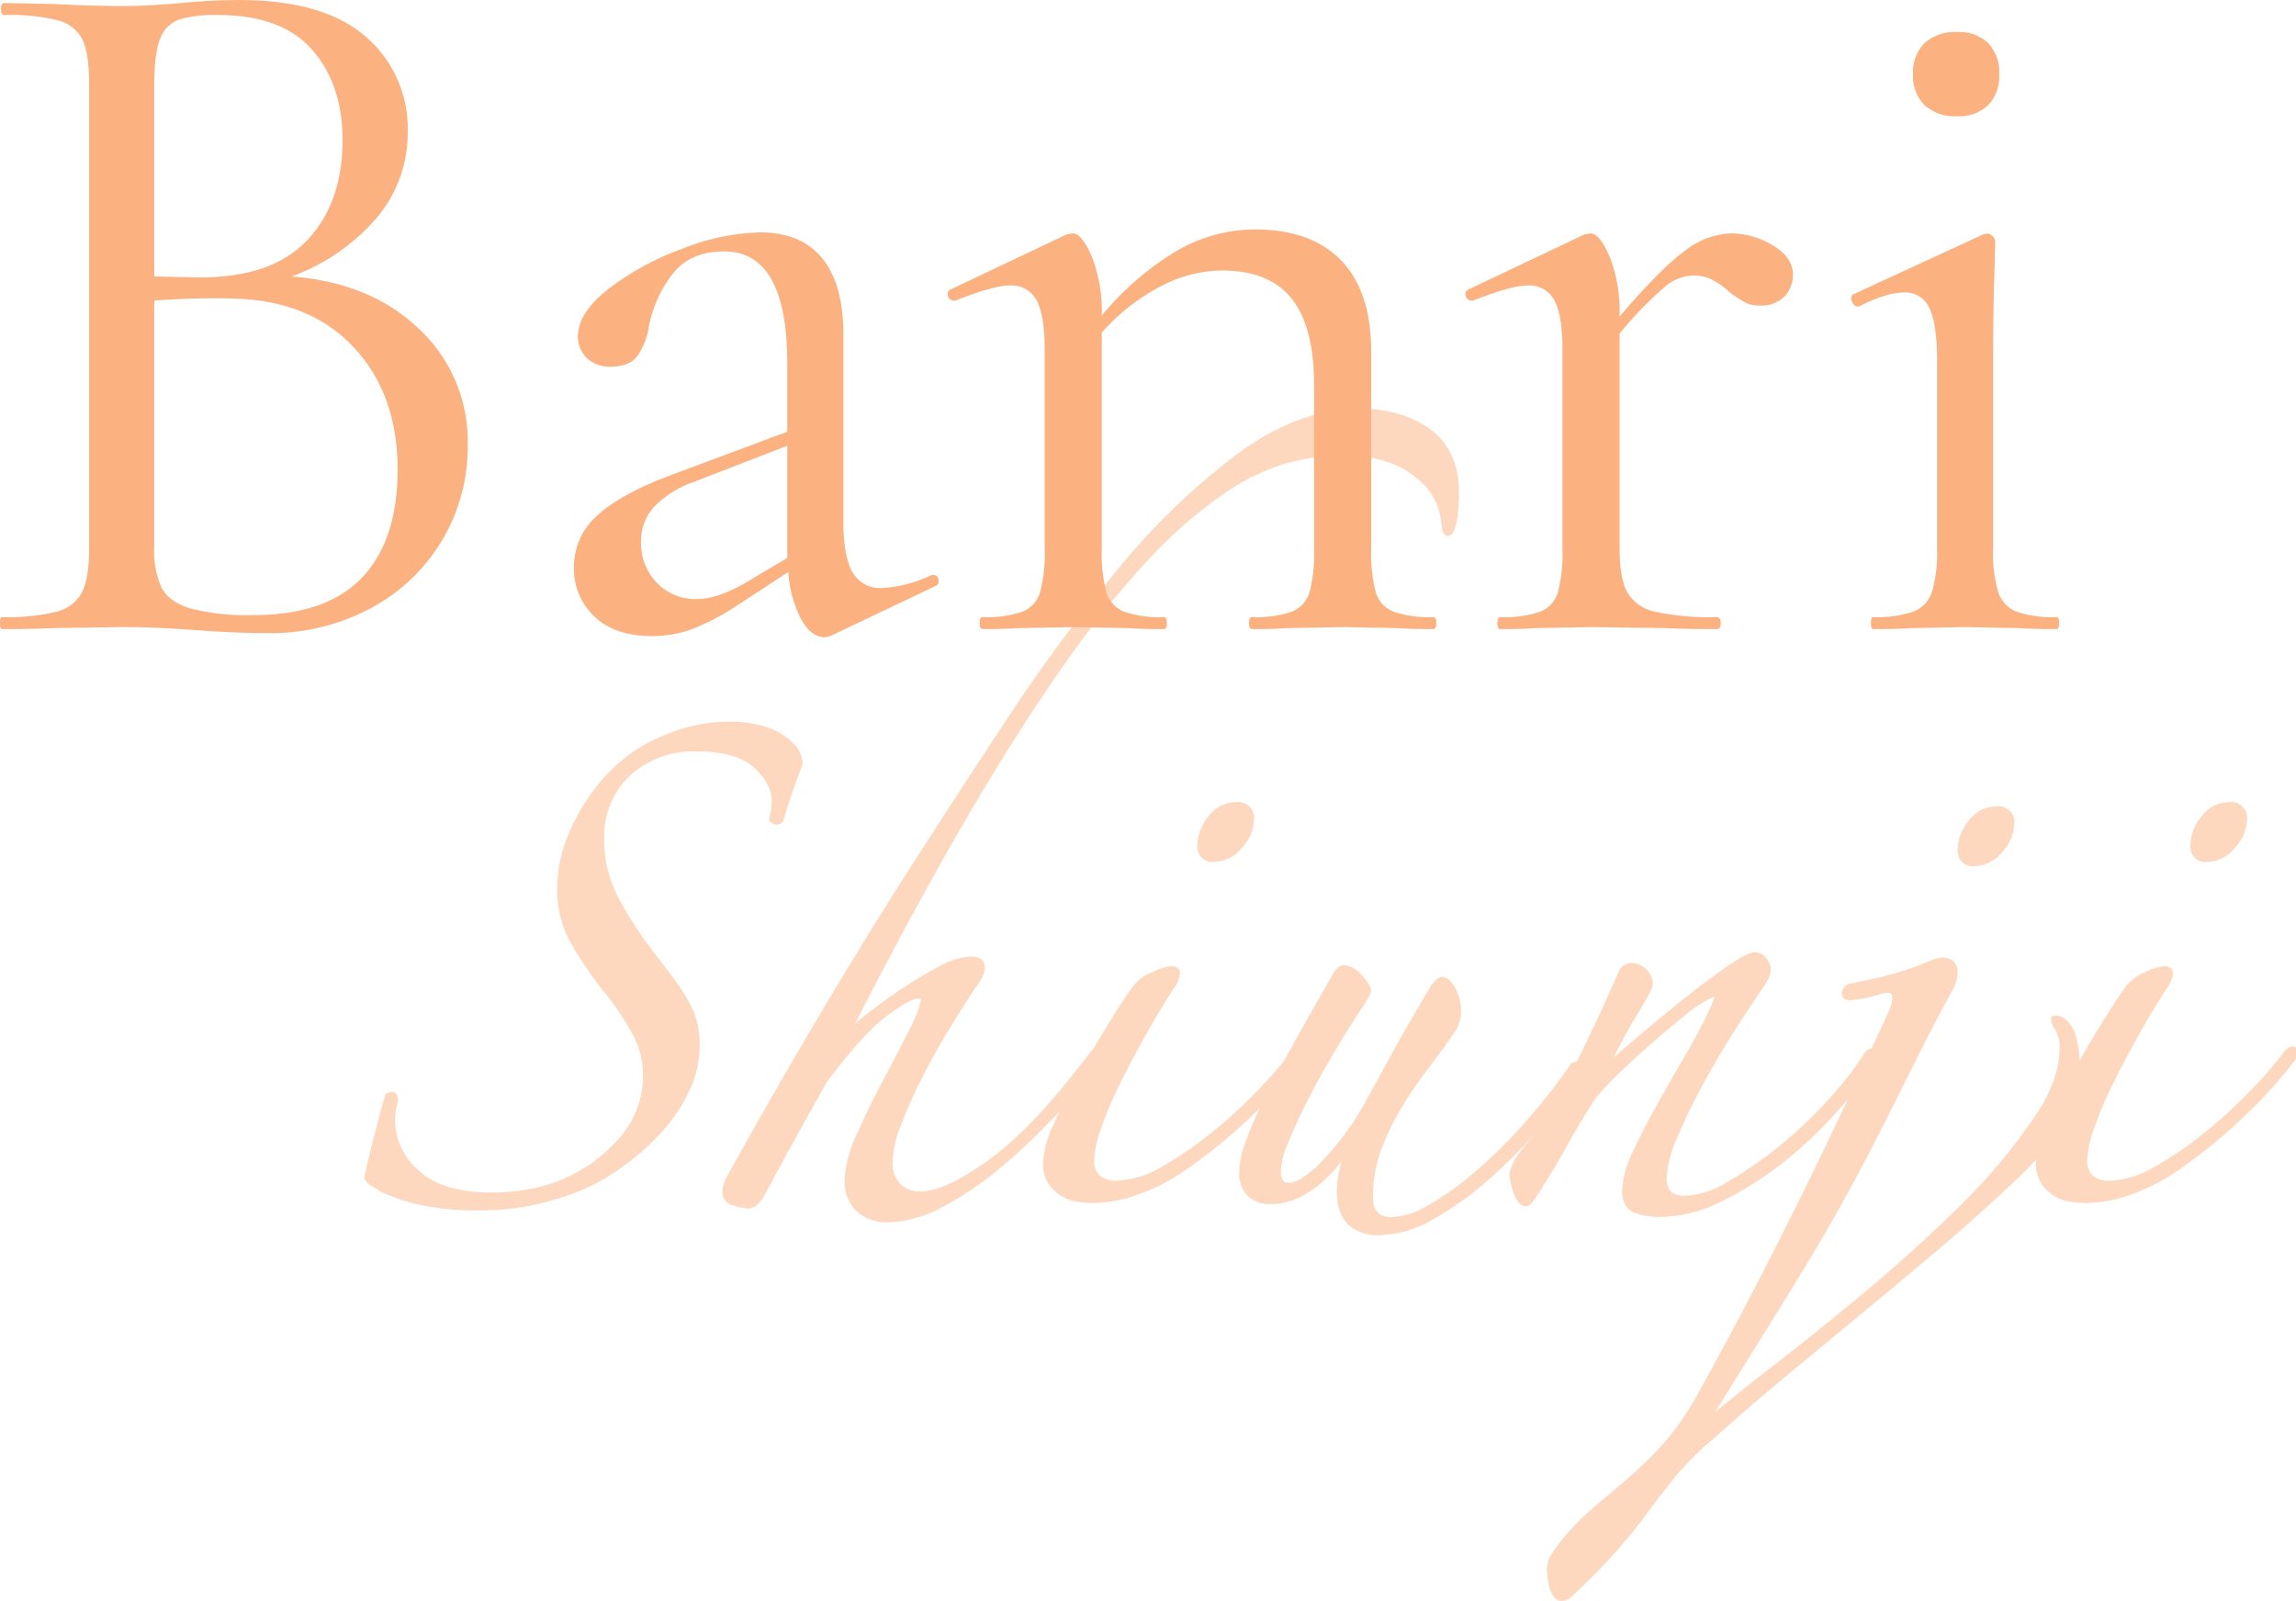 <svg xmlns="http://www.w3.org/2000/svg" xmlns:xlink="http://www.w3.org/1999/xlink" width="385.112" height="268.504" viewBox="0 0 385.112 268.504"><defs><style>.a{fill:none;}.b{opacity:0.501;}.c{clip-path:url(#a);}.d{fill:#fcb180;}</style><clipPath id="a"><rect class="a" width="324" height="200" transform="translate(624.85 1381.6)"/></clipPath></defs><g transform="translate(-737.888 -887.496)"><g class="b" transform="translate(61 -155.6)"><g class="c" transform="translate(113.15 -270)"><path class="d" d="M74.67,73.462c-1.186-.481-2.745-1.049-4.642-1.7s-3.514-1.15-4.822-1.509a1.412,1.412,0,0,1,.388-2.379,12.153,12.153,0,0,0,3.011.453c1.962,0,3.866-.992,5.663-2.946,1.8-1.976,2.716-5.2,2.716-9.572a15.862,15.862,0,0,0-4.053-11.268,14.2,14.2,0,0,0-10.8-4.312,20.348,20.348,0,0,0-9.787,2.45A61.613,61.613,0,0,0,43.791,48.2L38.661,52.07A31.1,31.1,0,0,1,34.8,54.549a14.469,14.469,0,0,1-3.385,1.315,17.239,17.239,0,0,1-3.823.374,17.648,17.648,0,0,1-7.632-1.768,28.381,28.381,0,0,1-6.819-4.6,41.878,41.878,0,0,1-5.555-6.2,37.364,37.364,0,0,1-3.945-6.683A44.741,44.741,0,0,1,0,18.755a48.338,48.338,0,0,1,.726-8.293A30.268,30.268,0,0,1,3.119,2.846l1.028-1.7A2.55,2.55,0,0,1,5.461,0c2.364.467,4.685,1.042,7.265,1.71,2.58.647,4.714,1.229,6.4,1.7l.438.129.359,1c0,.266-.108,1.15-1.509,1.15a10.966,10.966,0,0,0-3.234-.539A11.311,11.311,0,0,0,6.726,9.1C4.268,11.72,3.018,15.874,3.018,21.45A34.91,34.91,0,0,0,3.643,27.9a25.116,25.116,0,0,0,1.84,5.885,26.047,26.047,0,0,0,6.942,9.227,15.855,15.855,0,0,0,10.492,3.722,14.259,14.259,0,0,0,5.95-1.38,45.224,45.224,0,0,0,8.235-5.5,59.683,59.683,0,0,1,8.379-5.548,18.208,18.208,0,0,1,8.551-1.962,23.715,23.715,0,0,1,9.6,2.12A34.476,34.476,0,0,1,72.054,39.7a33.914,33.914,0,0,1,3.032,3.025,24.139,24.139,0,0,1,3.227,4.606,32.845,32.845,0,0,1,2.565,6.223,27.407,27.407,0,0,1,1.107,8.012,19.816,19.816,0,0,1-.841,5.756,11.433,11.433,0,0,1-3.32,5.124A4.908,4.908,0,0,1,74.9,73.505Z" transform="translate(624.848 1516.109) rotate(-90)"/><path class="d" d="M122.377,123.534a26.53,26.53,0,0,1-4.427-.28,8.783,8.783,0,0,1-2.141-.6l-.28-.144-.41-.625-.05-.316.309-.438a1.506,1.506,0,0,1,1.071-.445,12.564,12.564,0,0,0,3.248-.6,10.312,10.312,0,0,0,3.981-2.386,15.341,15.341,0,0,0,3.442-5.095,21.255,21.255,0,0,0,1.48-8.573,36.175,36.175,0,0,0-1.322-9.457,36.942,36.942,0,0,0-5.131-10.52,77.693,77.693,0,0,0-10.621-12.223A157.164,157.164,0,0,0,93.878,57.588c-7.215-5.124-16.089-10.772-26.4-16.794C57.818,35.154,46.35,28.931,33.365,22.284c.41.5.862,1.071,1.358,1.7,1.444,1.8,2.9,3.794,4.34,5.972A71.7,71.7,0,0,1,42.879,36.3a12.275,12.275,0,0,1,1.689,5.5c0,2.012-1.308,2.235-1.868,2.235-.877,0-2.026-.561-3.607-1.746-1.408-.941-3.385-2.2-5.893-3.744s-5.188-3.083-8.048-4.57a87.508,87.508,0,0,0-8.4-3.837,18.933,18.933,0,0,0-6.431-1.581,5.292,5.292,0,0,0-3.88,1.258,4.735,4.735,0,0,0-1.265,3.528c0,2.623,1.782,6.439,5.289,11.332,3.528,4.958,9.658,10.729,18.209,17.139a1.668,1.668,0,0,1,.6,1.207c0,.23-.1.977-1.329.977a75.925,75.925,0,0,1-10.132-8.178,107.022,107.022,0,0,1-8.86-9.4,54.007,54.007,0,0,1-6.467-9.644,20.265,20.265,0,0,1-2.486-9,7.407,7.407,0,0,1,1.868-5.282A6.9,6.9,0,0,1,7.085,20.5a19.946,19.946,0,0,1,7.624,2.026q4.506,1.994,9.119,4.434,4.581,2.425,8.451,4.4c3.083,1.588,4.527,1.911,5.2,1.911.287-.582-.23-2.062-2.659-5.411-1.983-2.745-5.813-6.245-11.383-10.391L14.164,12.3Q9.3,9.611,5.54,7.624c-2.185-1.092-3.2-2.127-3.2-3.234A8.906,8.906,0,0,1,2.81,1.861,2.314,2.314,0,0,1,5.109,0,5.155,5.155,0,0,1,7.358.6Q21.069,8.181,33.206,15.371T57.05,29.951q13.5,8.634,27.53,17.9a274.886,274.886,0,0,1,25.6,19.021,115.647,115.647,0,0,1,18.9,19.8c4.908,6.733,7.4,13.6,7.4,20.415a23.464,23.464,0,0,1-.647,5.354,18.683,18.683,0,0,1-2.141,5.3,11.707,11.707,0,0,1-4.261,4.175,13.8,13.8,0,0,1-7.057,1.617" transform="translate(684.901 1518.086) rotate(-90)"/><path class="d" d="M25.331,43.777a3.851,3.851,0,0,1-1.38-.331A81.481,81.481,0,0,1,13.107,33.4,86.87,86.87,0,0,1,4.951,23.074,33.324,33.324,0,0,1,1.286,15.55,22.52,22.52,0,0,1,0,8.53a20.245,20.245,0,0,1,.187-2.6,7.035,7.035,0,0,1,.984-2.846A7.2,7.2,0,0,1,3.227.913,6.022,6.022,0,0,1,6.726,0a17.44,17.44,0,0,1,6.633,1.847q4.074,1.822,8.415,4.261t8.293,4.872c2.652,1.617,4.649,2.925,5.972,3.895a7.278,7.278,0,0,1,2.637,3.385,9.088,9.088,0,0,1,1.035,3.219c0,1.4-.884,1.5-1.15,1.5a3.613,3.613,0,0,1-1.293-.309,3.559,3.559,0,0,1-1.293-.762c-2.292-1.473-4.915-3.054-7.782-4.664s-5.648-3.076-8.336-4.4a63.937,63.937,0,0,0-7.387-3.112A17.315,17.315,0,0,0,7.265,8.6a3.3,3.3,0,0,0-2.68.949A4.107,4.107,0,0,0,3.737,12.3a15.929,15.929,0,0,0,2.35,7.617,60.958,60.958,0,0,0,5.792,8.451,82.763,82.763,0,0,0,7.136,7.775,69.319,69.319,0,0,0,6.424,5.526c.632.625.956,1.071.812,1.552l-.108.345-.5.18ZM64.286,35.4a7.239,7.239,0,0,1-4.714-2.034A6.181,6.181,0,0,1,57.2,28.672a2.491,2.491,0,0,1,2.767-2.767,7.77,7.77,0,0,1,4.872,1.84,5.815,5.815,0,0,1,2.393,4.707A2.657,2.657,0,0,1,64.286,35.4" transform="translate(738.681 1514.852) rotate(-90)"/><path class="d" d="M27.4,57.883l-.151-.115c-2.946-2.084-6.007-4.513-9.133-7.222a91.368,91.368,0,0,1-8.781-8.7,53.719,53.719,0,0,1-6.64-9.284A18.824,18.824,0,0,1,0,23.455a7.24,7.24,0,0,1,1.8-5.188c1.193-1.25,3.032-1.89,5.476-1.89a18.059,18.059,0,0,1,3.816.46c.417.093.855.194,1.3.331l-.187-.151a26.635,26.635,0,0,1-3.32-3.133A16.294,16.294,0,0,1,6.273,9.96,11.04,11.04,0,0,1,5.224,5.109a5.172,5.172,0,0,1,1.329-3.65A5.42,5.42,0,0,1,10.693,0a14.073,14.073,0,0,1,3.758.654,46.682,46.682,0,0,1,5.936,2.371q3.7,1.714,9.212,4.7c3.658,1.983,8.192,4.52,13.6,7.653,1.437.719,2.1,1.387,2.1,2.149a4.266,4.266,0,0,1-1.732,3.061c-1.5,1.322-2.077,1.509-2.479,1.509-.359,0-.927-.144-2.486-1.186-2.874-1.919-5.734-3.708-8.616-5.382q-4.29-2.512-8.055-4.383c-2.494-1.258-4.728-2.264-6.69-3.04a13.365,13.365,0,0,0-4.369-1.128c-2.084,0-2.084.927-2.084,1.365,0,.719.46,2.084,2.63,4.541a47.481,47.481,0,0,0,9.32,7.366c1.883,1.056,10.1,5.555,12.022,6.633s3.7,2.105,5.318,3.061l3.679,2.163c1.1.776,1.567,1.372,1.567,1.969,0,.726-.582,1.408-1.832,2.134a7.683,7.683,0,0,1-4,.992,6.046,6.046,0,0,1-3-.8c-2.2-1.473-4.348-3.011-6.453-4.642a73.14,73.14,0,0,0-6.5-4.448,44.425,44.425,0,0,0-7.1-3.464,22.576,22.576,0,0,0-8.055-1.4c-2.314,0-3.349.977-3.349,3.169A12.723,12.723,0,0,0,4.843,31.36a46.945,46.945,0,0,0,5.239,7.531A82.464,82.464,0,0,0,18.3,47.384a100.975,100.975,0,0,0,10.542,8.3c.417.855.381,1.3.129,1.653a1.585,1.585,0,0,1-1.373.546Z" transform="translate(771.593 1520.256) rotate(-90)"/><path class="d" d="M27.1,62.159a2.2,2.2,0,0,1-1.344-.647,97.321,97.321,0,0,1-9.1-7.488,68.474,68.474,0,0,1-8.257-9.069,56.05,56.05,0,0,1-6-9.823A23.145,23.145,0,0,1,0,25.252a12.6,12.6,0,0,1,.661-4.161c.352-1.006,1.286-2.206,3.722-2.206a16.592,16.592,0,0,1,6.647,1.854c2.587,1.2,5.332,2.623,8.221,4.247s5.821,3.3,8.824,5.045a79.675,79.675,0,0,0,8.2,4.189,2.029,2.029,0,0,0,.7.158A20.746,20.746,0,0,0,33.767,29.4c-1.43-1.8-2.961-3.615-4.57-5.461s-3.255-3.643-4.93-5.375a52.294,52.294,0,0,0-4.441-4.175c-2.925-1.868-5.67-3.514-8.178-4.886q-3.8-2.091-8.5-5.152C2.17,3.7,1.8,3.262,1.8,2.767,1.8,1.416,3.6.848,4.2.654A10.259,10.259,0,0,1,6.9,0c1.229,0,2.8.776,4.793,2.379q2.781,2.253,6.2,4.944c3.722,1.847,7.775,3.823,12.037,5.864,4.233,2.034,8.041,3.765,11.39,5.2a2.423,2.423,0,0,1,1.265,2.185A3.685,3.685,0,0,1,39.1,24.059c-.46,0-1.408-.323-5.267-2.695-2.091-1.286-4.462-2.58-7.064-3.845,1.452,1.66,2.953,3.413,4.527,5.267,2.278,2.7,4.383,5.3,6.309,7.754s3.521,4.642,4.786,6.51c1.8,2.63,2,3.665,2,4.211a2.343,2.343,0,0,1-1.042,1.832,3.162,3.162,0,0,1-1.911.755,5.161,5.161,0,0,1-2.479-.992c-1.94-1.337-4.391-2.946-7.38-4.865s-6.072-3.737-9.227-5.461a96.116,96.116,0,0,0-9.018-4.376,18.749,18.749,0,0,0-6.6-1.761,3.455,3.455,0,0,0-2.515.7,3.719,3.719,0,0,0-.654,2.472,14.635,14.635,0,0,0,2.256,6.891,64.8,64.8,0,0,0,5.792,8.465,73.777,73.777,0,0,0,7.761,8.293,60.458,60.458,0,0,0,8.185,6.41,1.412,1.412,0,0,1,.517,1.811l-.151.4Z" transform="translate(816.922 1517.188) rotate(-90)"/><path class="d" d="M90.012,89.358a17.3,17.3,0,0,1-5.691-1.02,26.748,26.748,0,0,1-5.339-2.58,37.4,37.4,0,0,1-4.664-3.471,45.527,45.527,0,0,1-3.83-3.751c-4.175-4.4-8.084-8.767-11.613-12.956s-7.021-8.365-10.441-12.5l-10.341-12.5q-5.2-6.295-11.138-12.935a50.377,50.377,0,0,0-6.043-6.051Q18.044,19.269,15,17.024q-3.072-2.264-6.51-5.253A107.91,107.91,0,0,1,.517,3.9,2.062,2.062,0,0,1,0,2.414C0,1.5.726.848,2.163.467A11.969,11.969,0,0,1,4.93,0,4.866,4.866,0,0,1,8.005.855a37.979,37.979,0,0,1,7.006,6.194l5.131,6.029a73.236,73.236,0,0,0,5.619,5.885,45.776,45.776,0,0,0,8.257,5.943c9.148,5.109,19.007,10.312,29.283,15.45,10.341,5.174,22.255,10.858,35.405,16.9a7.545,7.545,0,0,0,2.271.661c.934,0,1.013-.388,1.013-.826a15.062,15.062,0,0,0-.525-2.184,23.6,23.6,0,0,1-.733-4.067c0-1.028.589-1.373,1.143-1.373a1.73,1.73,0,0,1,1.646,1.279c.51,2.731.992,4.908,1.466,6.633s.905,3.133,1.337,4.261c.41,1.121.762,2,1.056,2.659a5.221,5.221,0,0,1,.5,2.141,2.278,2.278,0,0,1-2.587,2.414,6.387,6.387,0,0,1-2.788-.79Q96.9,64.994,91.715,62.4L81.46,57.272c-3.37-1.674-6.719-3.421-10.089-5.217s-6.906-3.78-10.635-5.95q-5.217-3.061-14.041-8.551L31.647,28.191q3.568,4.279,7.847,9.823,5.842,7.545,12.583,15.629c4.4,5.282,9.169,10.535,14.171,15.608A97.213,97.213,0,0,0,81.173,81.769a25.725,25.725,0,0,0,6.245,3.248,16.284,16.284,0,0,0,5.109.963,5.451,5.451,0,0,0,3.557-.934,2.95,2.95,0,0,1,1.3-.474H98l.172.762a3.153,3.153,0,0,1-.417,1.344,5.6,5.6,0,0,1-3.363,2.12,17.32,17.32,0,0,1-4.376.561M130.3,78.385a7.239,7.239,0,0,1-4.714-2.034,6.139,6.139,0,0,1-2.364-4.692,2.489,2.489,0,0,1,2.759-2.767,7.727,7.727,0,0,1,4.879,1.847,5.766,5.766,0,0,1,2.386,4.7,2.657,2.657,0,0,1-2.946,2.946" transform="translate(823.217 1581.581) rotate(-90)"/><path class="d" d="M25.331,43.777a3.852,3.852,0,0,1-1.38-.33A81.471,81.471,0,0,1,13.107,33.4,86.869,86.869,0,0,1,4.951,23.074,33.327,33.327,0,0,1,1.286,15.55,22.52,22.52,0,0,1,0,8.53a20.247,20.247,0,0,1,.187-2.6,7.035,7.035,0,0,1,.984-2.846A7.2,7.2,0,0,1,3.227.913,6.022,6.022,0,0,1,6.726,0a17.44,17.44,0,0,1,6.633,1.847q4.074,1.822,8.415,4.261t8.293,4.872c2.652,1.617,4.649,2.925,5.972,3.895a7.279,7.279,0,0,1,2.637,3.385,9.088,9.088,0,0,1,1.035,3.219c0,1.4-.884,1.5-1.15,1.5a3.615,3.615,0,0,1-1.293-.309,3.558,3.558,0,0,1-1.293-.762c-2.292-1.473-4.915-3.054-7.782-4.664s-5.648-3.076-8.336-4.4a63.95,63.95,0,0,0-7.387-3.111A17.316,17.316,0,0,0,7.265,8.6a3.3,3.3,0,0,0-2.68.948A4.108,4.108,0,0,0,3.737,12.3a15.929,15.929,0,0,0,2.35,7.617,60.964,60.964,0,0,0,5.792,8.451,82.749,82.749,0,0,0,7.136,7.775,69.3,69.3,0,0,0,6.424,5.526c.632.625.956,1.071.812,1.552l-.108.345-.5.18ZM64.286,35.4a7.239,7.239,0,0,1-4.714-2.034A6.181,6.181,0,0,1,57.2,28.672a2.491,2.491,0,0,1,2.767-2.767,7.769,7.769,0,0,1,4.872,1.84,5.815,5.815,0,0,1,2.393,4.707A2.657,2.657,0,0,1,64.286,35.4" transform="translate(905.238 1514.852) rotate(-90)"/></g></g><path class="d" d="M55.776-59.136q13.272,1.008,21.42,8.82a25.792,25.792,0,0,1,8.148,19.4,30.563,30.563,0,0,1-4.368,16.128A30.823,30.823,0,0,1,68.964-3.444,35.385,35.385,0,0,1,51.912.672q-5.544,0-12.1-.5Q37.464,0,34.272-.168T27.216-.336L15.792-.168Q12.768,0,7.224,0q-.336,0-.336-1.008t.336-1.008a34.056,34.056,0,0,0,9.24-.924,6.536,6.536,0,0,0,4.2-3.276q1.176-2.352,1.176-7.392V-91.392q0-5.04-1.092-7.392a6.205,6.205,0,0,0-4.032-3.276,33.083,33.083,0,0,0-9.156-.924q-.5,0-.5-1.008T7.56-105l8.232.168q7.056.336,11.424.336,3.024,0,5.628-.168T37.3-105q5.208-.5,9.744-.5,14.112,0,21.168,6.132a20.238,20.238,0,0,1,7.056,16.044,21.919,21.919,0,0,1-5.208,14.364A34.072,34.072,0,0,1,55.776-59.136ZM43.512-102.984a21.31,21.31,0,0,0-6.552.756,5.291,5.291,0,0,0-3.192,3.192Q32.76-96.6,32.76-91.056v31.92l7.56.168q12.264,0,18.144-6.3t5.88-16.716q0-9.408-5.124-15.2T43.512-102.984ZM49.392-2.352q12.264,0,18.228-6.3t5.964-18.06q0-12.768-7.476-20.664T45.528-55.44q-5.376-.168-12.768.336v41.5a14.488,14.488,0,0,0,1.26,6.72q1.26,2.352,4.872,3.444A38.42,38.42,0,0,0,49.392-2.352Zm114.072-6.72a.821.821,0,0,1,.84.756.888.888,0,0,1-.5,1.092L146.5,1.008a2.982,2.982,0,0,1-1.344.336q-2.184,0-3.864-2.94a20.266,20.266,0,0,1-2.184-7.98l-8.736,5.712A39.593,39.593,0,0,1,122.976,0a19.282,19.282,0,0,1-6.72,1.176q-6.216,0-9.66-3.276a10.982,10.982,0,0,1-3.444-8.316,11.48,11.48,0,0,1,4.032-8.736q4.032-3.7,13.272-7.056l18.48-6.888V-44.52q0-18.816-10.584-18.816-5.712,0-8.652,3.78a20.728,20.728,0,0,0-3.948,8.652,12.061,12.061,0,0,1-1.848,4.956q-1.344,1.932-4.536,1.932a5.391,5.391,0,0,1-4.116-1.512,4.977,4.977,0,0,1-1.428-3.528q0-4.032,5.208-8.064a46.834,46.834,0,0,1,12.432-6.72A37.628,37.628,0,0,1,134.4-66.528q6.888,0,10.416,4.368t3.528,12.6v31.416q0,5.88,1.512,8.568a5.32,5.32,0,0,0,5.04,2.688,21.946,21.946,0,0,0,8.232-2.184Zm-24.528-2.856V-30.744L123.312-24.7a17.153,17.153,0,0,0-6.8,4.284,8.586,8.586,0,0,0-2.1,5.8,9.565,9.565,0,0,0,2.6,6.8,8.9,8.9,0,0,0,6.8,2.772q3.36,0,8.064-2.688ZM247.3-2.016q.5,0,.5,1.008T247.3,0q-3.864,0-6.048-.168l-9.072-.168-9.24.168Q220.752,0,216.888,0q-.5,0-.5-1.008t.5-1.008a18.288,18.288,0,0,0,6.72-.924,5.056,5.056,0,0,0,2.94-3.276,26.233,26.233,0,0,0,.756-7.392V-40.824q0-9.912-3.78-14.616t-11.676-4.7a22.483,22.483,0,0,0-10.5,2.772,34.434,34.434,0,0,0-9.66,7.644v36.12a26.233,26.233,0,0,0,.756,7.392,5.056,5.056,0,0,0,2.94,3.276,18.288,18.288,0,0,0,6.72.924q.5,0,.5,1.008T202.1,0q-3.864,0-6.048-.168l-9.072-.168-9.24.168Q175.56,0,171.7,0q-.5,0-.5-1.008t.5-1.008a18.288,18.288,0,0,0,6.72-.924,5.056,5.056,0,0,0,2.94-3.276,26.233,26.233,0,0,0,.756-7.392V-46.872q0-5.712-1.344-8.232a4.725,4.725,0,0,0-4.536-2.52q-2.688,0-9.072,2.52h-.336a.941.941,0,0,1-.924-.756.8.8,0,0,1,.42-1.092l19.488-9.24,1.008-.168q1.512,0,3.192,3.864a25.041,25.041,0,0,1,1.68,9.912A48.817,48.817,0,0,1,204.372-63.5a26.314,26.314,0,0,1,13.02-3.528q9.408,0,14.448,5.208t5.04,15.288v32.928a26.233,26.233,0,0,0,.756,7.392,5.056,5.056,0,0,0,2.94,3.276A18.288,18.288,0,0,0,247.3-2.016Zm49.9-64.344a13.51,13.51,0,0,1,7.056,2.016q3.36,2.016,3.36,4.872a5.182,5.182,0,0,1-1.428,3.7,5.391,5.391,0,0,1-4.116,1.512,5.419,5.419,0,0,1-2.6-.588,19.491,19.491,0,0,1-2.6-1.764A13.5,13.5,0,0,0,294-58.632a7.062,7.062,0,0,0-3.192-.672,7.772,7.772,0,0,0-4.62,1.848,61.8,61.8,0,0,0-7.644,7.9v35.952q0,5.04,1.26,7.392a7,7,0,0,0,4.62,3.276,42.711,42.711,0,0,0,10.416.924q.672,0,.672,1.008T294.84,0q-5.376,0-8.568-.168L273.84-.336l-9.24.168Q262.416,0,258.552,0q-.5,0-.5-1.008t.5-1.008a18.288,18.288,0,0,0,6.72-.924,5.056,5.056,0,0,0,2.94-3.276,26.233,26.233,0,0,0,.756-7.392V-46.872q0-5.712-1.344-8.232a4.725,4.725,0,0,0-4.536-2.52q-2.688,0-9.072,2.52h-.336a.941.941,0,0,1-.924-.756.8.8,0,0,1,.42-1.092l19.488-9.24,1.008-.168q1.512,0,3.192,3.864a25.041,25.041,0,0,1,1.68,9.912v.168q6.888-8.064,10.92-11A13.25,13.25,0,0,1,297.192-66.36ZM335.16-86.016a7.584,7.584,0,0,1-5.46-1.848,6.866,6.866,0,0,1-1.932-5.208A6.866,6.866,0,0,1,329.7-98.28a7.584,7.584,0,0,1,5.46-1.848,7.042,7.042,0,0,1,5.208,1.848,7.042,7.042,0,0,1,1.848,5.208,7.042,7.042,0,0,1-1.848,5.208A7.042,7.042,0,0,1,335.16-86.016ZM321.048,0q-.336,0-.336-1.008t.336-1.008a19.009,19.009,0,0,0,6.8-.924A5.306,5.306,0,0,0,330.96-6.3a23.856,23.856,0,0,0,.84-7.308V-45.024q0-6.048-1.26-8.736a4.38,4.38,0,0,0-4.284-2.688q-3.024,0-7.56,2.352h-.168q-.672,0-1.008-.84t.168-1.176l21.84-10.08.672-.168a1.46,1.46,0,0,1,.84.42,1.2,1.2,0,0,1,.5.924q0,1.176-.168,6.72t-.168,13.1v31.584a23.737,23.737,0,0,0,.84,7.392,5.324,5.324,0,0,0,3.024,3.276,18.288,18.288,0,0,0,6.72.924q.5,0,.5,1.008T351.792,0q-3.864,0-6.216-.168L336.5-.336l-9.072.168Q325.08,0,321.048,0Z" transform="translate(731 993)"/></g></svg>